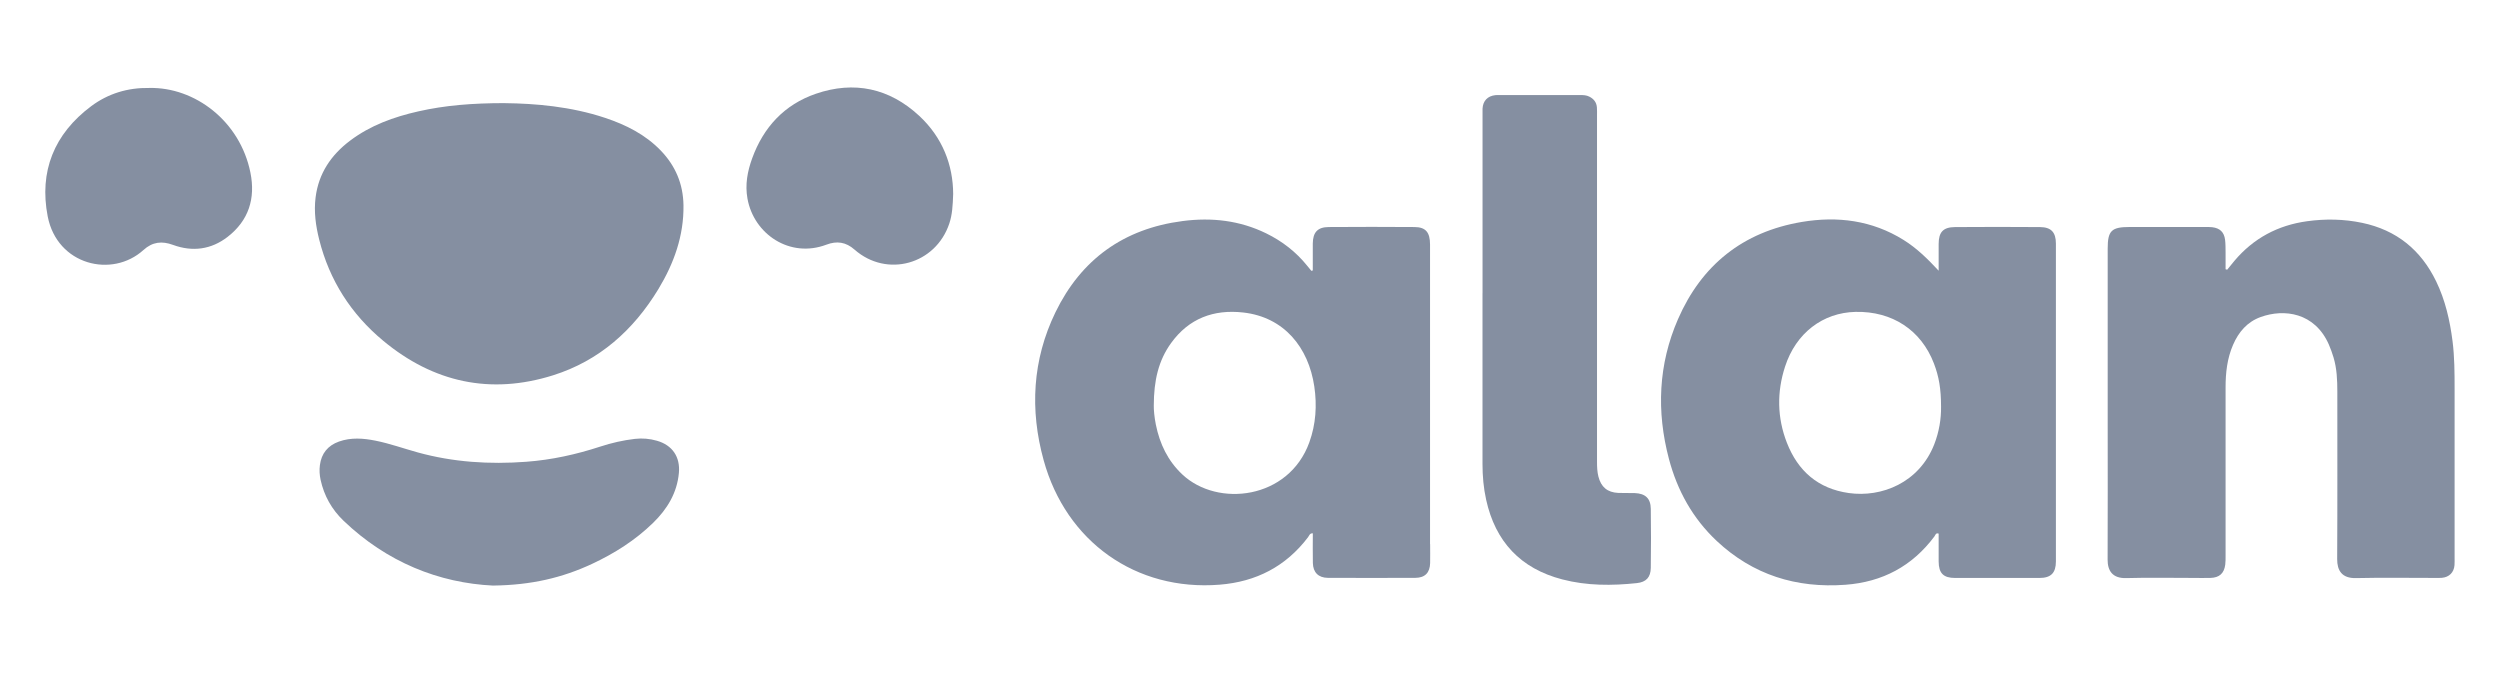 <svg width="130" height="35" viewBox="0 0 130 35" fill="none" xmlns="http://www.w3.org/2000/svg">
<path d="M115.815 14.023C115.94 13.871 116.06 13.717 116.187 13.567C117.178 12.392 118.445 11.713 119.969 11.504C120.928 11.372 121.88 11.389 122.828 11.587C124.621 11.962 125.887 12.998 126.678 14.626C127.156 15.61 127.394 16.661 127.532 17.74C127.636 18.56 127.639 19.385 127.639 20.21C127.639 23.141 127.639 26.074 127.639 29.005C127.639 29.134 127.643 29.262 127.634 29.39C127.604 29.767 127.357 30.015 126.975 30.047C126.846 30.058 126.717 30.052 126.588 30.052C125.228 30.052 123.867 30.03 122.509 30.061C121.773 30.078 121.53 29.659 121.533 29.075C121.55 26.172 121.539 23.269 121.541 20.364C121.541 19.765 121.517 19.168 121.345 18.591C121.275 18.361 121.194 18.13 121.098 17.911C120.364 16.25 118.777 16.044 117.556 16.485C116.855 16.737 116.407 17.264 116.119 17.931C115.813 18.636 115.73 19.381 115.73 20.141C115.73 23.059 115.73 25.977 115.73 28.892C115.73 29.049 115.732 29.207 115.713 29.361C115.654 29.817 115.407 30.039 114.942 30.052C114.64 30.061 114.341 30.052 114.04 30.052C112.88 30.052 111.721 30.028 110.561 30.061C109.84 30.08 109.594 29.668 109.596 29.105C109.607 26.728 109.6 24.353 109.6 21.975C109.6 18.958 109.6 15.942 109.6 12.924C109.6 11.997 109.797 11.804 110.738 11.804C112.042 11.804 113.343 11.804 114.647 11.804C114.776 11.804 114.905 11.8 115.033 11.815C115.435 11.863 115.652 12.067 115.704 12.468C115.732 12.692 115.726 12.922 115.73 13.15C115.735 13.434 115.73 13.717 115.73 14.001C115.759 14.01 115.787 14.016 115.815 14.025V14.023Z" fill="#858FA1"/>
<path d="M26.253 5.364C27.839 5.382 29.686 5.536 31.471 6.131C32.554 6.493 33.556 6.995 34.36 7.829C35.126 8.623 35.524 9.568 35.541 10.673C35.563 12.262 35.046 13.693 34.238 15.03C32.945 17.162 31.167 18.758 28.758 19.516C25.502 20.54 22.532 19.885 19.925 17.718C18.256 16.333 17.129 14.572 16.599 12.46C16.417 11.739 16.317 11.007 16.411 10.262C16.568 9.016 17.215 8.061 18.202 7.316C19.261 6.517 20.479 6.079 21.759 5.79C23.146 5.477 24.554 5.362 26.258 5.362L26.253 5.364Z" fill="#858FA1"/>
<path d="M77.092 15.25C77.092 12.162 77.092 9.077 77.092 5.99C77.092 5.877 77.088 5.762 77.092 5.649C77.114 5.245 77.352 4.993 77.758 4.948C77.828 4.939 77.9 4.943 77.972 4.943C79.374 4.943 80.776 4.943 82.178 4.943C82.338 4.943 82.49 4.948 82.639 5.022C82.875 5.139 83.019 5.319 83.039 5.584C83.05 5.725 83.045 5.868 83.045 6.009C83.045 12.012 83.045 18.015 83.045 24.019C83.045 24.275 83.054 24.531 83.117 24.781C83.255 25.326 83.582 25.604 84.148 25.632C84.434 25.645 84.72 25.63 85.006 25.64C85.557 25.662 85.834 25.914 85.841 26.459C85.856 27.484 85.856 28.506 85.841 29.531C85.834 30.02 85.6 30.269 85.12 30.321C83.818 30.46 82.521 30.462 81.243 30.13C79.064 29.564 77.76 28.163 77.28 25.988C77.144 25.375 77.09 24.755 77.09 24.125C77.094 21.166 77.09 18.207 77.09 15.25H77.092Z" fill="#858FA1"/>
<path d="M25.652 30.451C22.824 30.317 20.116 29.233 17.864 27.078C17.253 26.494 16.851 25.779 16.67 24.948C16.615 24.694 16.602 24.438 16.635 24.184C16.714 23.578 17.048 23.168 17.626 22.961C18.255 22.738 18.893 22.788 19.531 22.916C20.275 23.066 20.987 23.322 21.717 23.524C23.569 24.036 25.453 24.155 27.366 24.012C28.688 23.914 29.963 23.632 31.216 23.222C31.8 23.031 32.398 22.894 33.012 22.822C33.403 22.777 33.785 22.811 34.158 22.918C34.962 23.146 35.377 23.758 35.303 24.587C35.209 25.634 34.695 26.472 33.964 27.186C33.036 28.092 31.952 28.778 30.78 29.325C29.244 30.041 27.631 30.425 25.652 30.449V30.451Z" fill="#858FA1"/>
<path d="M7.757 4.574C10.127 4.52 12.483 6.294 13.022 8.977C13.293 10.321 12.933 11.466 11.837 12.316C10.987 12.976 10.013 13.107 9 12.736C8.417 12.521 7.93 12.575 7.46 13C5.833 14.477 2.975 13.789 2.481 11.255C2.027 8.919 2.811 6.963 4.743 5.521C5.626 4.863 6.643 4.555 7.755 4.574H7.757Z" fill="#858FA1"/>
<path d="M49.565 10.089C49.543 10.697 49.517 11.164 49.366 11.617C48.658 13.749 46.118 14.459 44.437 12.981C43.987 12.584 43.518 12.516 42.972 12.723C41.078 13.441 39.2 12.182 38.868 10.326C38.737 9.598 38.868 8.908 39.113 8.233C39.7 6.615 40.786 5.439 42.423 4.876C44.419 4.19 46.25 4.587 47.796 6.02C49.01 7.145 49.56 8.582 49.565 10.089Z" fill="#858FA1"/>
<path d="M106.907 12.666C106.907 12.082 106.663 11.813 106.084 11.808C104.61 11.797 103.136 11.797 101.66 11.808C101.046 11.813 100.812 12.069 100.81 12.681C100.808 13.146 100.81 13.61 100.81 14.077C100.236 13.46 99.67 12.902 98.982 12.475C97.346 11.457 95.556 11.229 93.695 11.541C90.631 12.056 88.482 13.782 87.255 16.598C86.231 18.951 86.132 21.394 86.785 23.866C87.22 25.512 88.024 26.96 89.271 28.131C91.149 29.891 93.405 30.597 95.962 30.408C97.886 30.265 99.434 29.442 100.589 27.896C100.64 27.829 100.657 27.694 100.81 27.748C100.81 28.233 100.808 28.717 100.81 29.199C100.814 29.809 101.057 30.054 101.668 30.054C103.129 30.058 104.588 30.058 106.049 30.054C106.65 30.054 106.907 29.794 106.907 29.192C106.907 23.684 106.907 18.176 106.907 12.668V12.666ZM100.579 23.111C99.794 25.104 97.844 25.879 96.137 25.638C94.536 25.412 93.492 24.49 92.92 23.028C92.411 21.726 92.391 20.388 92.824 19.06C93.387 17.323 94.783 16.255 96.49 16.218C98.397 16.177 99.899 17.166 100.563 18.897C100.825 19.581 100.935 20.219 100.935 21.155C100.943 21.771 100.836 22.453 100.579 23.111Z" fill="#858FA1"/>
<path d="M74.362 28.296C74.362 23.102 74.362 17.911 74.362 12.718C74.362 12.08 74.137 11.81 73.556 11.806C72.069 11.795 70.58 11.795 69.093 11.806C68.514 11.81 68.271 12.082 68.265 12.662C68.26 13.128 68.265 13.595 68.265 14.064C68.241 14.071 68.215 14.077 68.191 14.084C68.118 13.997 68.046 13.912 67.977 13.823C67.396 13.1 66.677 12.544 65.845 12.136C64.465 11.461 63.011 11.298 61.499 11.494C58.431 11.891 56.217 13.491 54.882 16.242C53.685 18.712 53.546 21.311 54.271 23.936C55.437 28.165 59.066 30.749 63.417 30.404C65.323 30.252 66.865 29.455 68.02 27.933C68.079 27.855 68.105 27.72 68.267 27.733C68.267 28.252 68.258 28.765 68.269 29.277C68.28 29.765 68.558 30.045 69.049 30.048C70.567 30.054 72.082 30.054 73.6 30.048C74.102 30.045 74.356 29.778 74.367 29.277C74.373 28.949 74.367 28.623 74.367 28.296H74.362ZM68.086 23C67.013 25.975 63.316 26.394 61.484 24.674C60.726 23.964 60.307 23.081 60.104 22.08C60.025 21.689 59.992 21.292 59.997 21.088C59.999 19.785 60.241 18.743 60.901 17.833C61.825 16.559 63.109 16.077 64.648 16.25C66.773 16.489 68.044 18.065 68.344 20.098C68.488 21.085 68.427 22.054 68.086 22.998V23Z" fill="#858FA1"/>
</svg>
